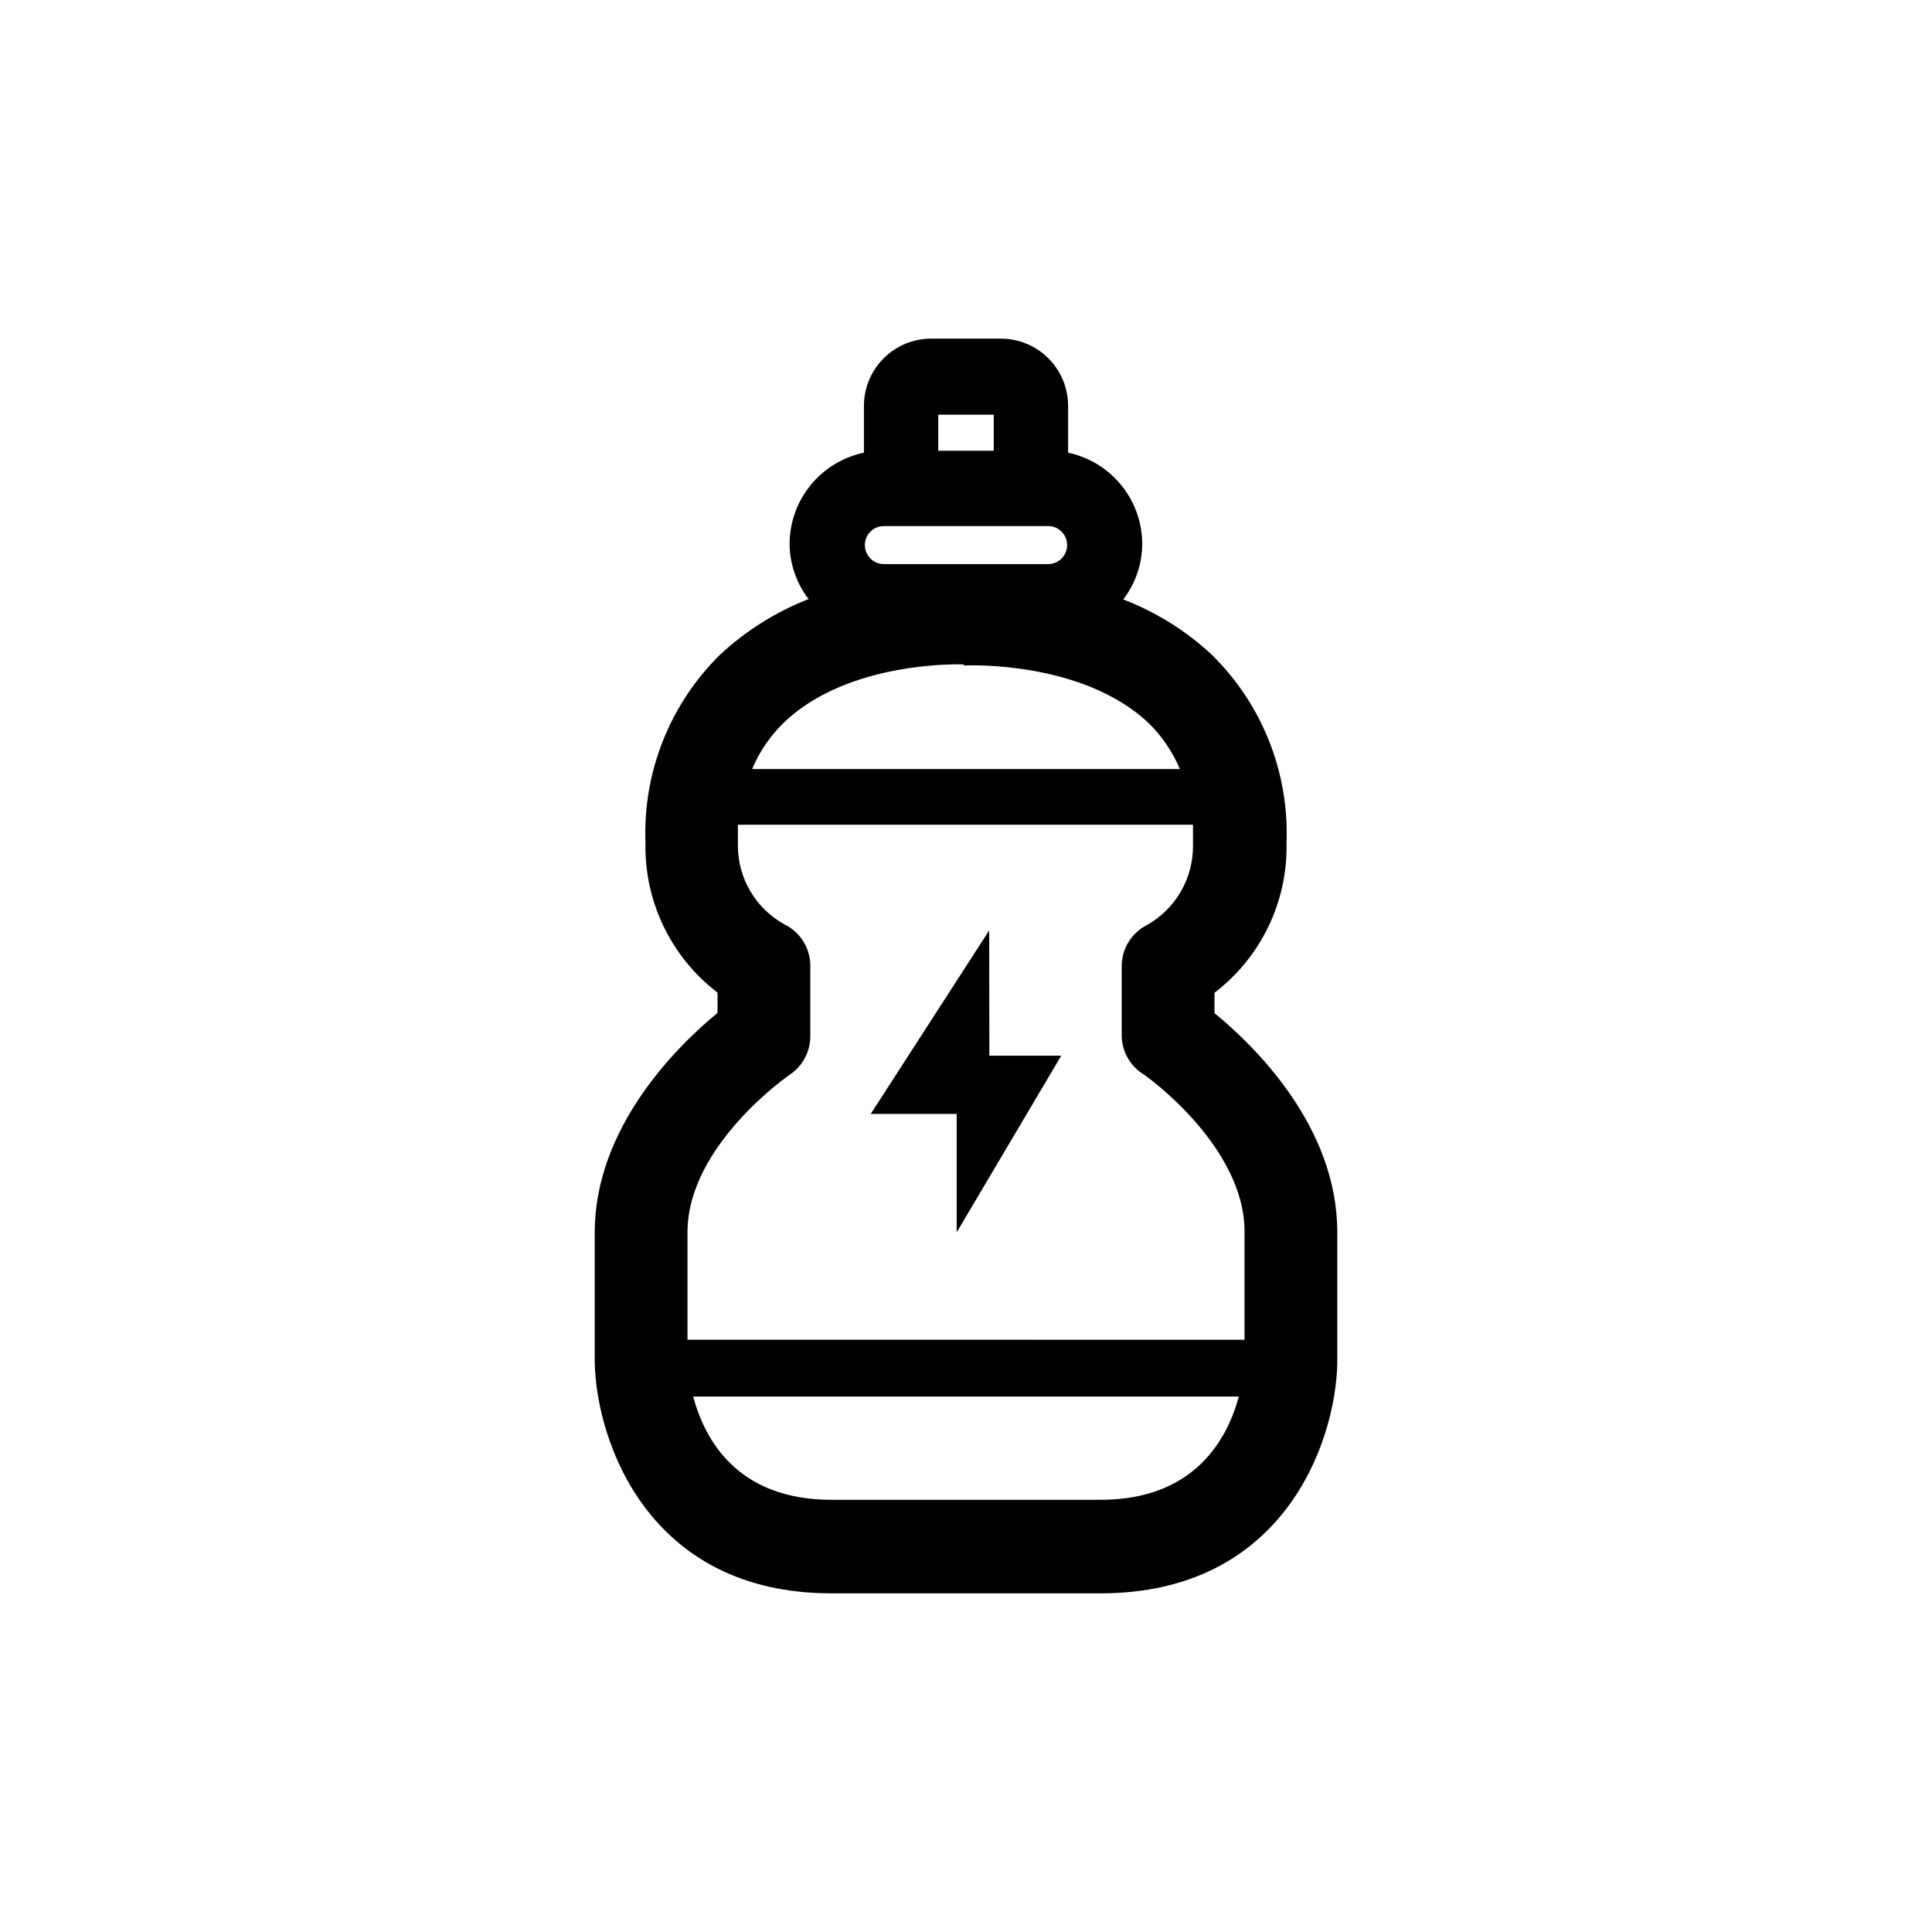 <?xml version="1.0" encoding="UTF-8"?>
<!-- Uploaded to: SVG Find, www.svgfind.com, Generator: SVG Find Mixer Tools -->
<svg fill="#000000" width="800px" height="800px" version="1.1" viewBox="144 144 512 512" xmlns="http://www.w3.org/2000/svg">
 <g>
  <path d="m465.85 412.49v-5.391c12.352-9.434 19.449-24.211 19.094-39.75 0.715-18.684-6.492-36.797-19.852-49.879-6.801-6.324-14.754-11.285-23.426-14.609 3.266-4.246 5.039-9.453 5.039-14.812-0.039-5.652-2.008-11.121-5.582-15.5-3.574-4.383-8.539-7.41-14.066-8.582v-12.344c0.012-4.754-1.875-9.32-5.242-12.68-3.367-3.356-7.938-5.231-12.695-5.203h-18.238c-4.723-0.027-9.262 1.82-12.621 5.133-3.363 3.316-5.273 7.828-5.312 12.551v12.543c-5.531 1.16-10.5 4.176-14.086 8.547-3.582 4.371-5.562 9.836-5.613 15.484 0.008 5.344 1.781 10.531 5.035 14.762-8.641 3.375-16.574 8.352-23.375 14.664-13.359 13.078-20.566 31.195-19.852 49.875-0.355 15.543 6.742 30.316 19.098 39.75v5.391c-10.531 8.613-32.547 30.23-32.547 58.141v34.711c0.555 21.012 14.359 60.961 62.723 60.961h71.34c48.367 0 62.172-39.75 62.723-60.758v-34.965c0-28.062-22.016-49.422-32.543-58.039zm-73.203-158.6h14.711v9.57h-14.711zm-14.41 29.523h43.527c2.785 0 5.039 2.254 5.039 5.039 0 2.781-2.254 5.035-5.039 5.035h-43.527c-2.781 0-5.039-2.254-5.039-5.035 0-2.785 2.258-5.039 5.039-5.039zm21.16 36.93h1.16c0.352 0 30.23-1.16 47.66 15.113 3.625 3.5 6.504 7.699 8.461 12.344h-113.36c1.957-4.644 4.836-8.844 8.465-12.344 17.18-16.523 47.305-15.418 47.609-15.367zm-46.047 108.42c3.348-2.262 5.367-6.031 5.391-10.074v-18.691c0.016-4.688-2.644-8.973-6.856-11.035-3.727-2.051-6.836-5.062-9.008-8.719-2.168-3.66-3.32-7.836-3.332-12.09v-0.555-5.039l120.61 0.004v5.039 0.555-0.004c0.023 4.277-1.102 8.48-3.254 12.176-2.152 3.695-5.258 6.746-8.988 8.836-4.062 2.086-6.629 6.262-6.648 10.832v18.391-0.004c0.023 4.043 2.039 7.812 5.391 10.078 0.301 0 27.156 18.941 27.156 41.867v28.719l-147.62-0.004v-28.516c0-22.973 26.902-41.613 27.156-41.766zm82.32 112.7h-71.34c-25.191 0-33.703-16.324-36.625-27.355h144.59c-2.973 11.031-11.539 27.355-36.629 27.355z"/>
  <path d="m397.53 470.58 27.707-46.805h-19.043l-0.051-33.199-31.387 48.617h22.773z"/>
 </g>
</svg>